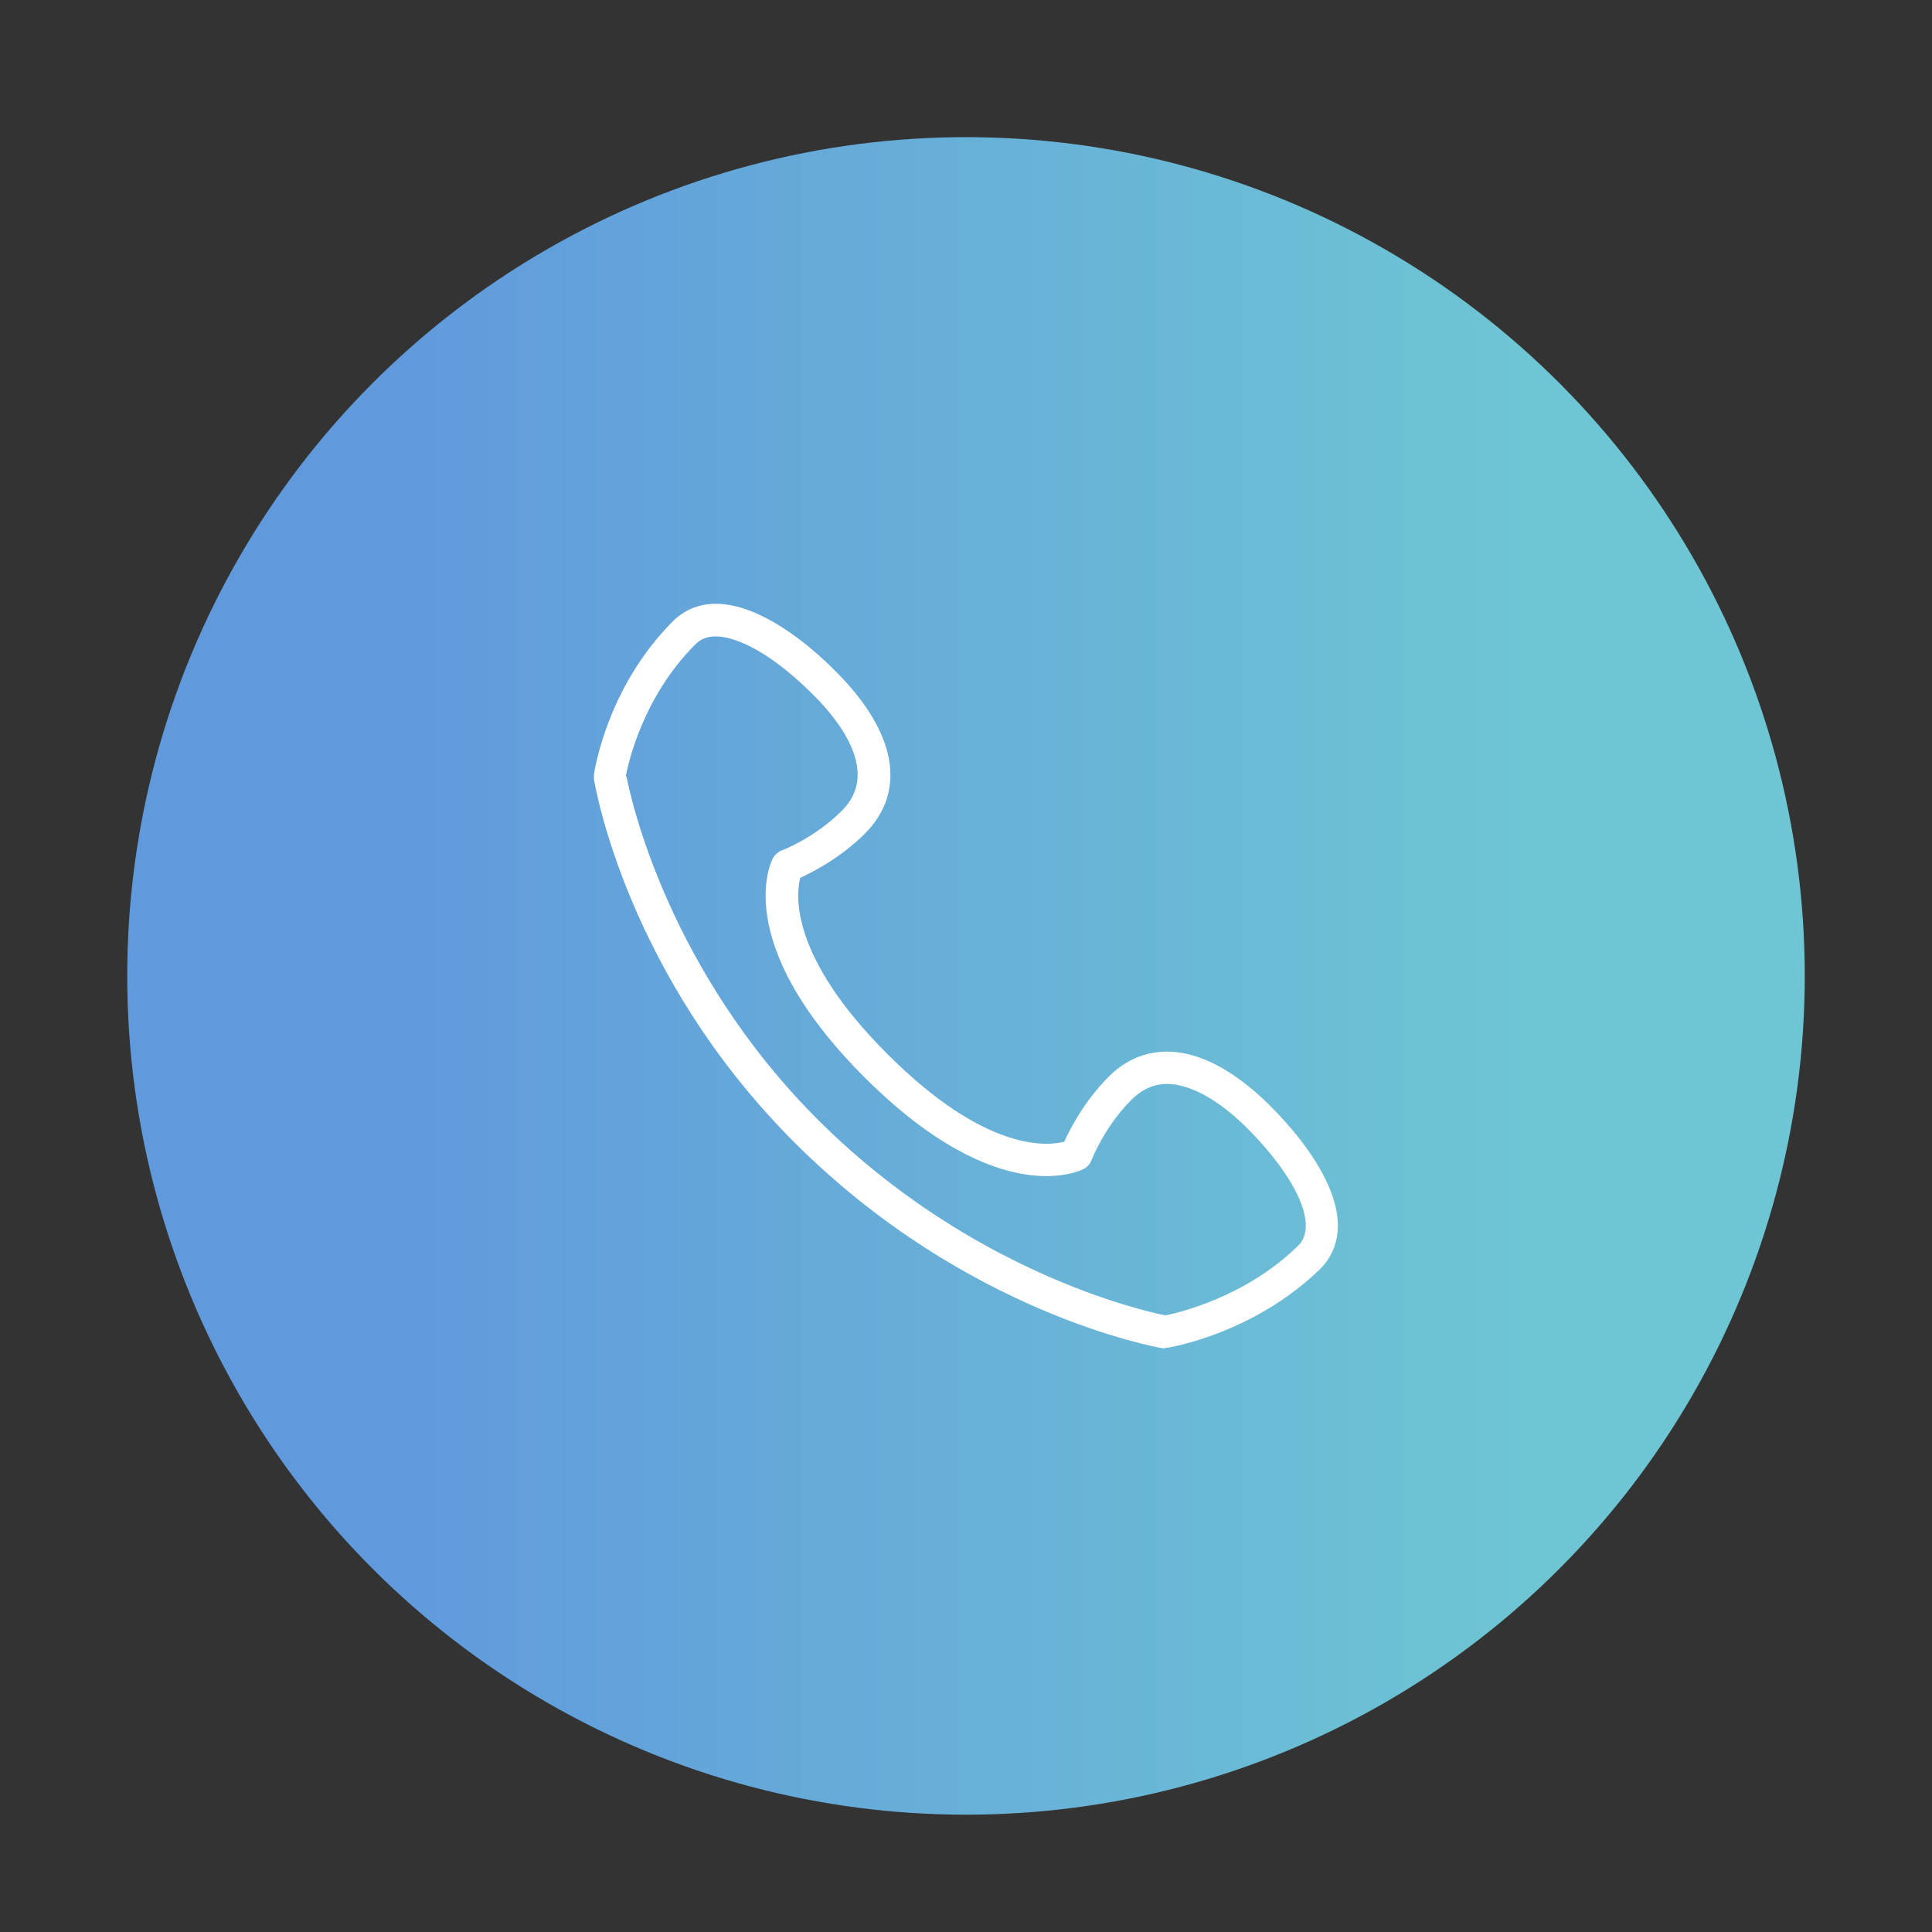 <?xml version="1.0" encoding="UTF-8"?>
<svg id="Layer_1" data-name="Layer 1" xmlns="http://www.w3.org/2000/svg" xmlns:xlink="http://www.w3.org/1999/xlink" viewBox="0 0 68.18 68.18">
  <rect x="0" y="0" width="68.18" height="68.18" fill="#333333" stroke="none"/>
  <defs>
    <style>
      .cls-1 {
        fill: url(#linear-gradient);
      }

      .cls-2 {
        fill: #fff;
      }
    </style>
    <linearGradient id="linear-gradient" x1="4.49" y1="34.44" x2="63.69" y2="34.44" gradientUnits="userSpaceOnUse">
      <stop offset="0" stop-color="#609adc"/>
      <stop offset=".16" stop-color="#609adc"/>
      <stop offset=".83" stop-color="#6ec5d4"/>
      <stop offset="1" stop-color="#6ec5d4"/>
    </linearGradient>
  </defs>
  <circle class="cls-1" cx="34.09" cy="34.44" r="29.6"/>
  <path class="cls-2" d="M41.13,47.58s-.06,0-.1,0c-.28-.05-6.91-1.24-12.9-7.17-5.99-5.93-7.12-12.63-7.17-12.91,0-.06,0-.11,0-.17,.02-.12,.45-3.06,2.78-5.4,.5-.5,1.42-.96,2.96-.28,1.11,.49,2.14,1.38,2.8,2.05,2.14,2.14,2.51,4.22,1.03,5.71-.87,.87-1.84,1.36-2.29,1.57-.15,.59-.38,2.77,3.09,6.23,3.45,3.45,5.63,3.24,6.23,3.08,.2-.45,.7-1.42,1.56-2.29,.85-.85,1.92-1.09,3.09-.72,1.06,.34,2.01,1.14,2.61,1.74h0c.66,.66,1.56,1.69,2.05,2.8,.68,1.54,.22,2.46-.28,2.96-2.33,2.27-5.26,2.76-5.38,2.78-.03,0-.06,0-.09,0ZM22.11,27.4c.15,.8,1.48,6.89,6.83,12.19,5.34,5.29,11.37,6.67,12.19,6.83,.49-.1,2.83-.65,4.67-2.45,.13-.13,.54-.54,.04-1.69-.33-.74-.97-1.61-1.81-2.45h0c-.52-.52-1.31-1.19-2.16-1.46-.76-.25-1.4-.1-1.94,.44-.98,.98-1.4,2.12-1.41,2.13-.05,.13-.14,.24-.27,.31-.12,.06-2.99,1.51-7.74-3.23-4.75-4.75-3.3-7.62-3.23-7.74,.07-.12,.18-.22,.31-.27,.01,0,1.15-.43,2.13-1.41,1.33-1.33-.07-3.14-1.03-4.09-.84-.84-1.71-1.49-2.46-1.81-1.15-.5-1.56-.09-1.7,.05-1.85,1.85-2.36,4.19-2.45,4.66Z"/>
</svg>